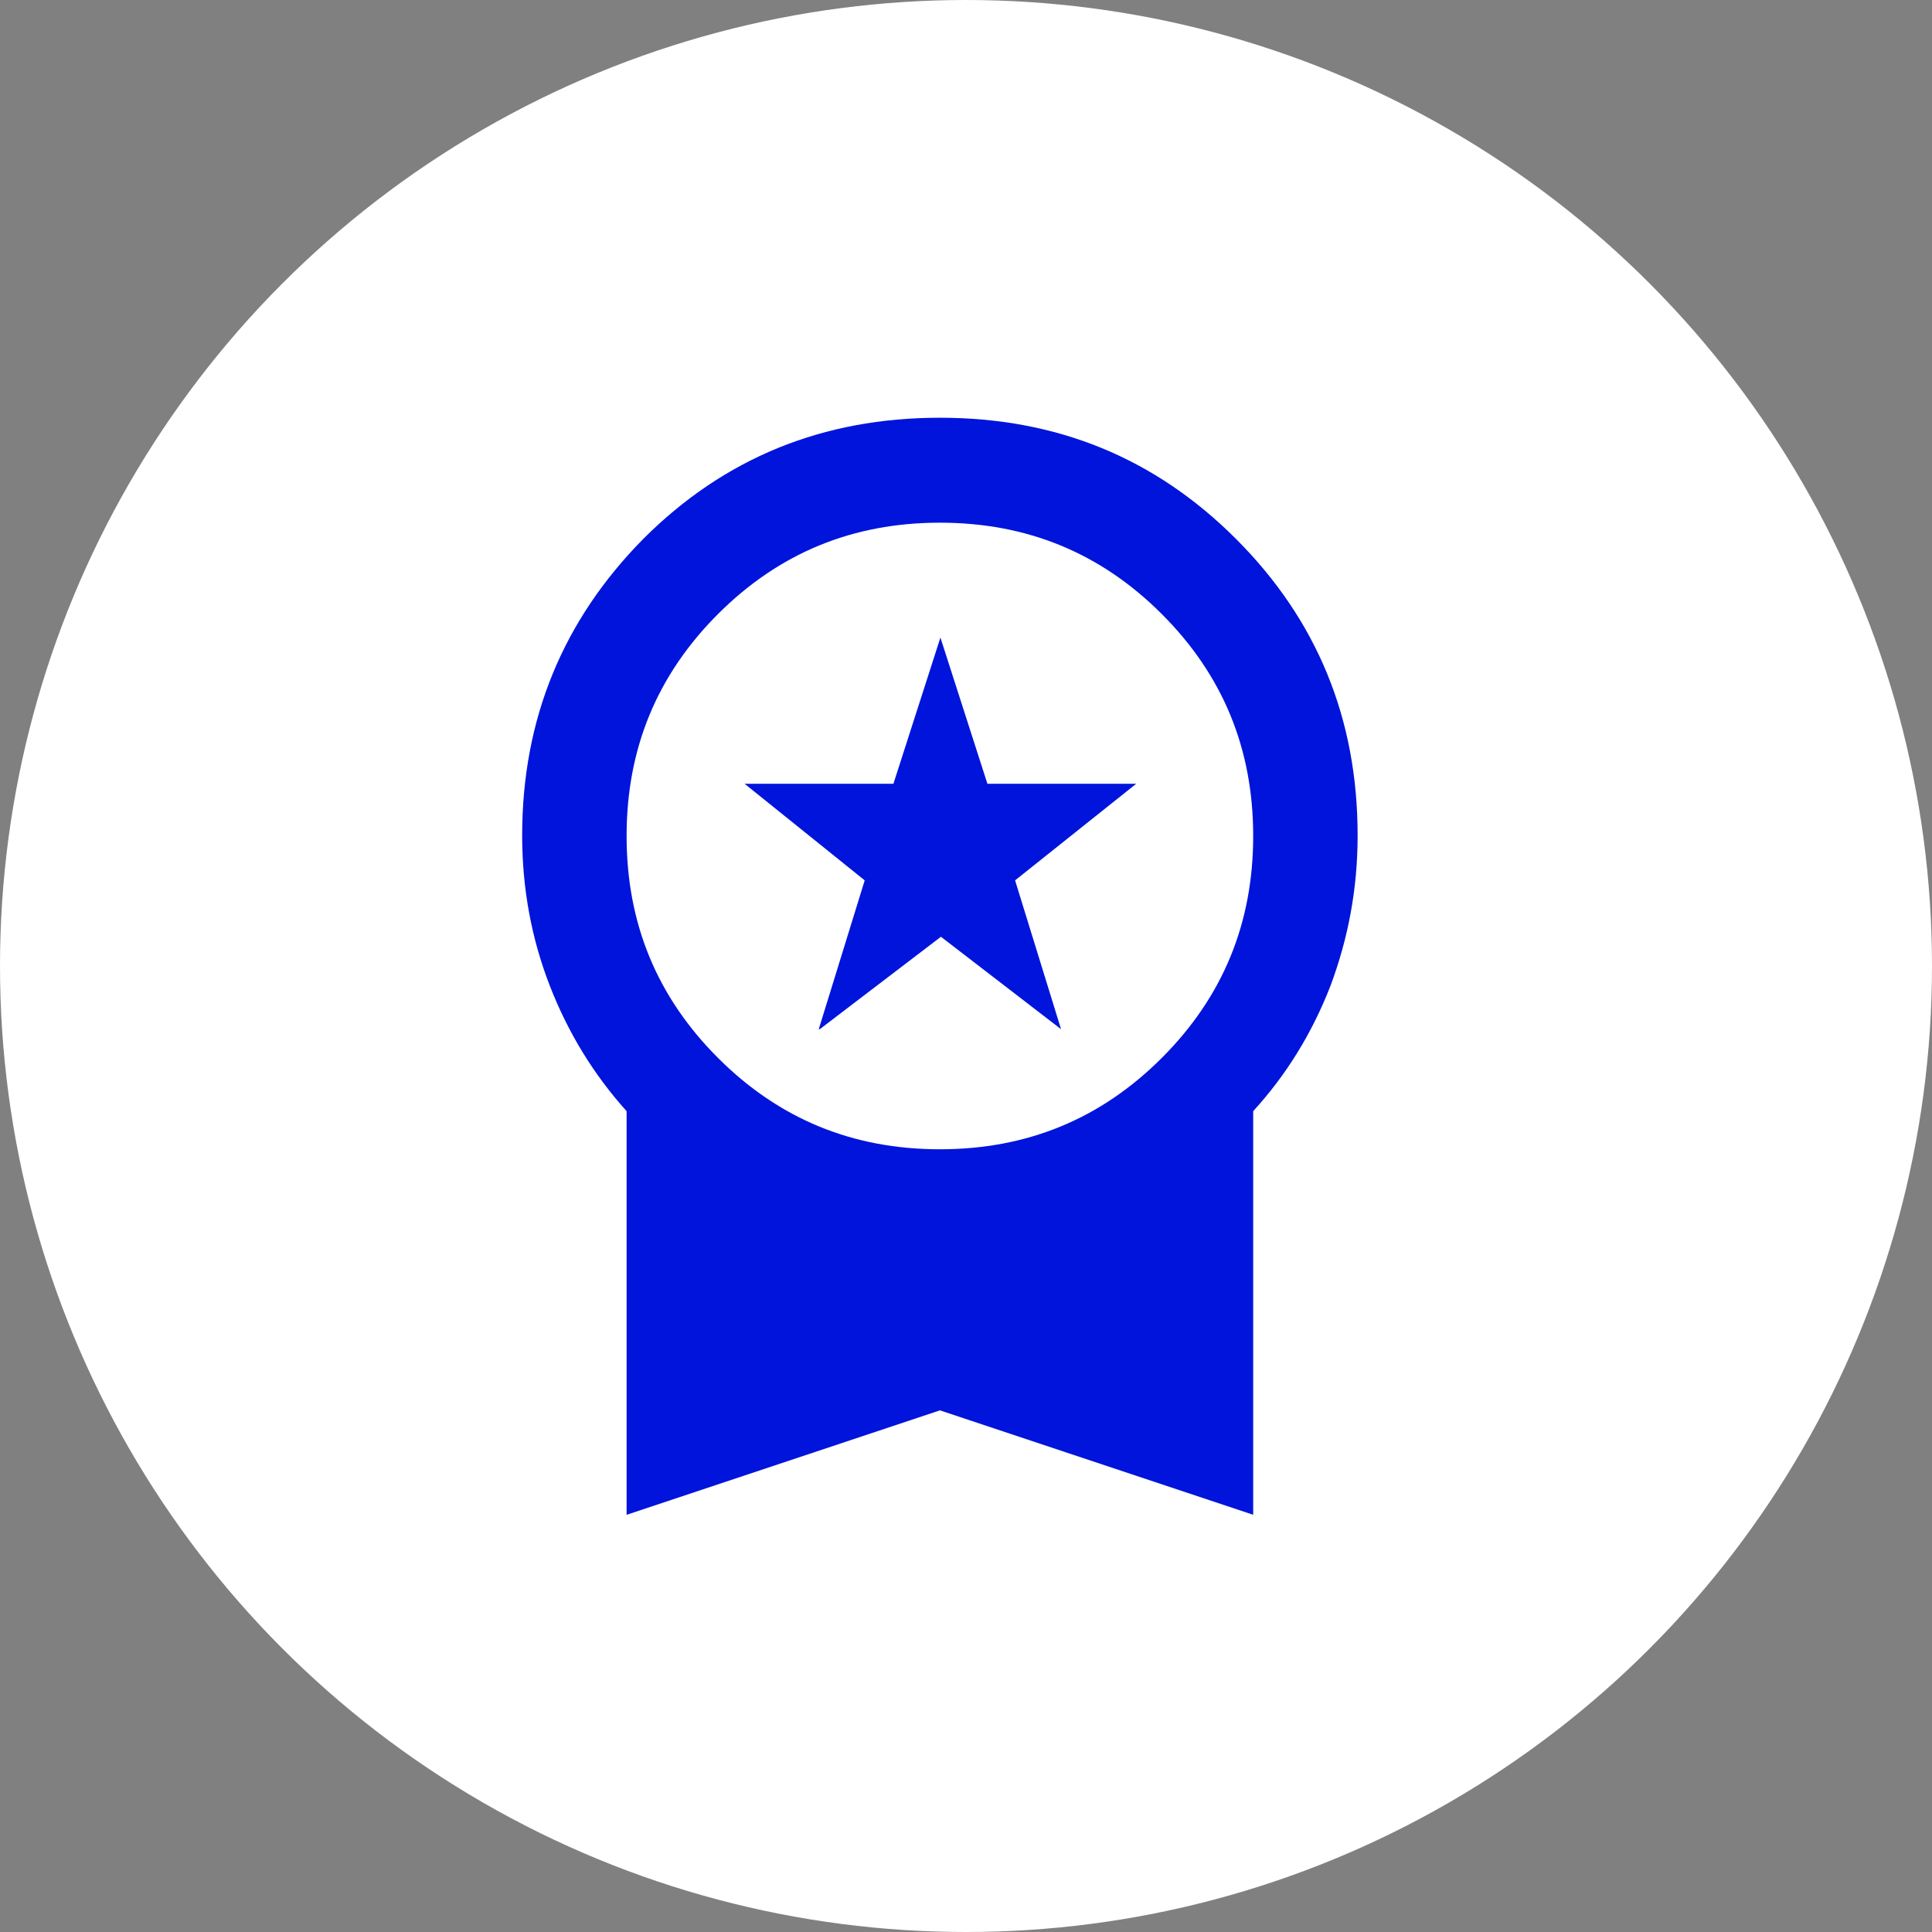 <svg width="37" height="37" viewBox="0 0 37 37" fill="none" xmlns="http://www.w3.org/2000/svg">
<rect x="0" y="0" width="37" height="37" fill="#808080" stroke="none"/>
<g clip-path="url(#clip0_804_22)">
<circle cx="18.5" cy="18.5" r="18.5" fill="white"/>
<path d="M15.68 19.71L16.56 16.86L14.26 15.01H17.11L18.01 12.21L18.91 15.01H21.76L19.44 16.86L20.32 19.71L18.02 17.94L15.7 19.71H15.68ZM12 29.01V21.28C11.37 20.58 10.88 19.78 10.53 18.88C10.18 17.98 10 17.02 10 16C10 13.77 10.78 11.88 12.32 10.32C13.87 8.77 15.76 8 18 8C20.24 8 22.12 8.77 23.67 10.32C25.22 11.87 26 13.76 26 16C26 17.02 25.82 17.97 25.48 18.88C25.13 19.78 24.64 20.58 24 21.28V29.01L18 27.01L12 29.01ZM18 22.01C19.67 22.01 21.08 21.43 22.25 20.26C23.42 19.09 24 17.68 24 16.01C24 14.34 23.42 12.93 22.25 11.76C21.08 10.59 19.67 10.01 18 10.01C16.33 10.01 14.92 10.59 13.75 11.76C12.58 12.93 12 14.34 12 16.01C12 17.68 12.58 19.09 13.75 20.26C14.92 21.43 16.33 22.01 18 22.01Z" fill="#0014DC"/>
</g>
<defs>
<clipPath id="clip0_804_22">
<rect width="37" height="37" fill="white"/>
</clipPath>
</defs>
</svg>

